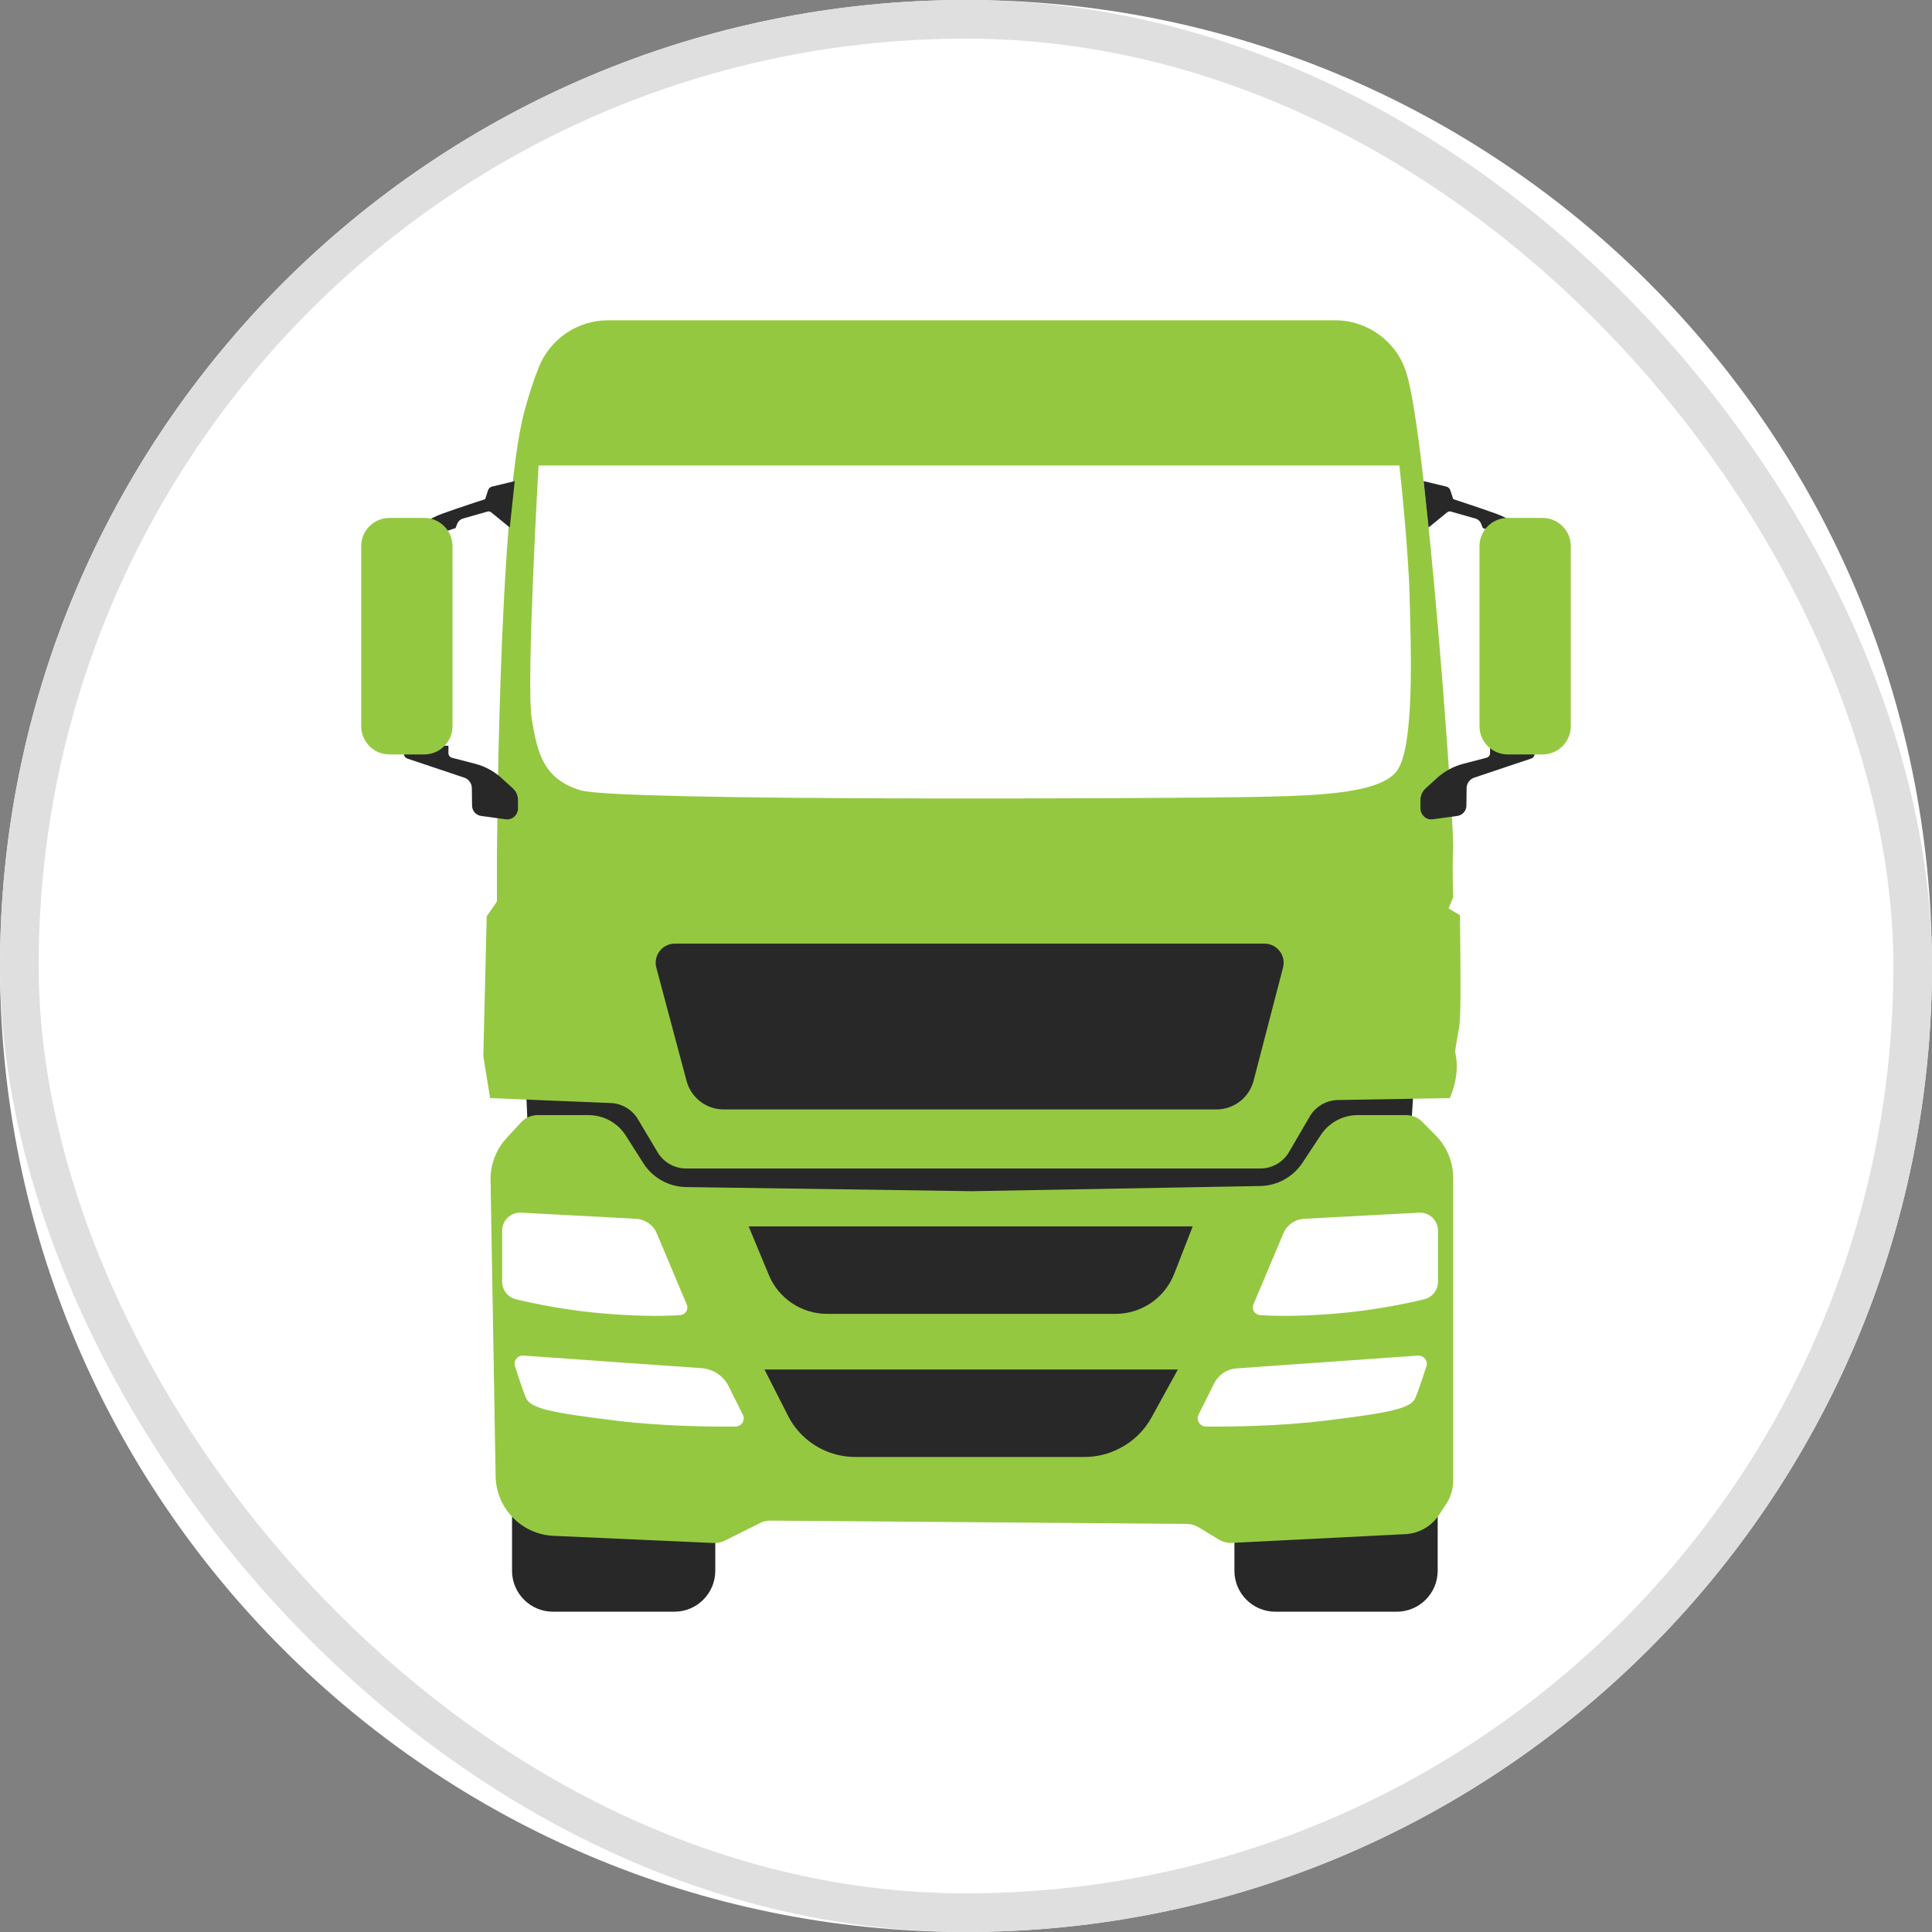 <svg width="100" height="100" viewBox="0 0 100 100" fill="none" xmlns="http://www.w3.org/2000/svg">
<rect x="0" y="0" width="100" height="100" fill="#808080" stroke="none"/>
<path d="M49.999 99.999C77.613 99.999 99.999 77.613 99.999 49.999C99.999 22.386 77.613 0 49.999 0C22.386 0 0 22.386 0 49.999C0 77.613 22.386 99.999 49.999 99.999Z" fill="white"/>
<rect x="1" y="1" width="98" height="98" rx="49" fill="white" stroke="#DFDFDF" stroke-width="2"/>
<path d="M66.014 83.422H72.293C73.464 83.422 74.414 82.472 74.414 81.301V67.261C74.414 66.09 73.464 65.14 72.293 65.14H66.014C64.843 65.14 63.893 66.09 63.893 67.261V81.301C63.893 82.472 64.843 83.422 66.014 83.422Z" fill="#282828"/>
<path d="M28.624 83.422H34.902C36.074 83.422 37.023 82.472 37.023 81.301V67.261C37.023 66.09 36.074 65.14 34.902 65.14H28.624C27.452 65.14 26.503 66.09 26.503 67.261V81.301C26.503 82.472 27.452 83.422 28.624 83.422Z" fill="#282828"/>
<path d="M27.507 62.767L26.977 50.608H73.523L72.697 63.942L48.015 66.554L27.507 62.767Z" fill="#282828"/>
<path d="M75.569 52.721C75.51 53.544 75.275 54.308 75.334 54.543C75.392 54.779 75.451 55.307 75.334 55.895C75.216 56.483 75.04 56.837 75.04 56.837L69.252 56.937C68.648 56.947 68.094 57.272 67.79 57.793L66.721 59.626C66.413 60.155 65.846 60.481 65.233 60.481H35.517C34.91 60.481 34.348 60.162 34.037 59.64L33.02 57.933C32.721 57.432 32.19 57.115 31.606 57.092L25.368 56.837L25.016 54.661L25.192 47.431L25.721 46.666V44.609C25.721 44.609 25.78 26.386 27.132 21.331C27.377 20.413 27.632 19.649 27.886 19.012C28.471 17.541 29.896 16.578 31.479 16.578H69.1C70.792 16.578 72.294 17.675 72.793 19.292C72.798 19.306 72.802 19.32 72.806 19.333C73.864 22.801 75.275 42.787 75.216 43.904C75.157 45.021 75.218 46.431 75.218 46.431L74.981 47.019L75.569 47.373C75.569 47.373 75.627 51.898 75.569 52.721Z" fill="#95C841"/>
<path d="M26.218 58.908L26.954 58.106C27.18 57.859 27.501 57.718 27.836 57.718H30.461C31.244 57.718 31.972 58.118 32.392 58.779L33.296 60.203C33.779 60.963 34.612 61.429 35.513 61.442L50.307 61.656L65.231 61.388C66.11 61.372 66.926 60.924 67.411 60.19L68.367 58.744C68.79 58.103 69.507 57.718 70.275 57.718H72.776C73.097 57.718 73.404 57.846 73.629 58.075L74.312 58.768C74.892 59.357 75.217 60.15 75.217 60.977V76.629C75.217 77.062 75.091 77.485 74.853 77.847L74.483 78.41C74.095 79.001 73.448 79.371 72.743 79.407L63.77 79.86C63.53 79.872 63.292 79.812 63.088 79.688L62.038 79.051C61.854 78.939 61.642 78.879 61.426 78.877L39.883 78.706C39.694 78.704 39.507 78.747 39.338 78.832L37.522 79.74C37.34 79.831 37.137 79.874 36.933 79.865L28.652 79.495C27.468 79.442 26.415 78.727 25.929 77.646C25.754 77.258 25.66 76.838 25.653 76.411L25.391 61.089C25.377 60.283 25.673 59.503 26.218 58.908Z" fill="#95C841"/>
<path d="M35.537 55.95L33.972 50.09C33.803 49.46 34.278 48.842 34.931 48.842H65.449C66.099 48.842 66.573 49.456 66.409 50.084L64.886 55.937C64.658 56.813 63.867 57.424 62.963 57.424H37.457C36.557 57.424 35.769 56.819 35.537 55.95Z" fill="#282828"/>
<path d="M38.75 63.478H61.734L60.78 65.926C60.292 67.18 59.085 68.005 57.74 68.005H42.809C41.49 68.005 40.301 67.211 39.795 65.994L38.75 63.478Z" fill="#282828"/>
<path d="M39.57 70.885H60.967L59.601 73.37C59.227 74.049 58.659 74.602 57.97 74.957L57.928 74.979C57.376 75.263 56.764 75.412 56.142 75.412H44.263C43.689 75.412 43.122 75.285 42.602 75.04C41.818 74.671 41.179 74.052 40.787 73.279L39.57 70.885Z" fill="#282828"/>
<path d="M27.875 24.094H72.432C72.432 24.094 72.902 28.385 72.961 30.854C73.02 33.323 73.255 38.79 72.255 39.966C71.256 41.141 67.788 41.2 64.379 41.259C60.969 41.318 31.989 41.494 30.05 40.906C28.11 40.318 27.816 38.966 27.522 37.203C27.228 35.439 27.875 24.094 27.875 24.094Z" fill="white"/>
<path d="M62.851 71.591L62.038 73.218C61.897 73.5 62.099 73.834 62.415 73.837C63.601 73.849 66.154 73.832 68.612 73.53C71.963 73.119 73.021 72.899 73.256 72.362C73.4 72.034 73.654 71.268 73.829 70.723C73.922 70.434 73.694 70.144 73.391 70.165L63.992 70.829C63.504 70.864 63.07 71.154 62.851 71.591Z" fill="white"/>
<path d="M37.711 71.746L38.45 73.224C38.59 73.504 38.389 73.834 38.076 73.837C36.894 73.85 34.335 73.833 31.872 73.531C28.522 73.119 27.464 72.9 27.229 72.363C27.084 72.033 26.829 71.263 26.654 70.718C26.562 70.432 26.788 70.144 27.087 70.165L36.321 70.817C36.916 70.86 37.444 71.213 37.711 71.746Z" fill="white"/>
<path d="M64.875 67.522L66.43 63.834C66.613 63.401 67.027 63.11 67.497 63.085L73.446 62.767C73.981 62.738 74.43 63.164 74.43 63.699V66.343C74.43 66.774 74.136 67.149 73.716 67.25C72.782 67.476 71.019 67.847 68.963 68.005C67.034 68.153 65.83 68.114 65.205 68.066C64.938 68.045 64.771 67.769 64.875 67.522Z" fill="white"/>
<path d="M35.547 67.522L33.992 63.834C33.809 63.401 33.395 63.11 32.925 63.085L26.976 62.767C26.441 62.738 25.992 63.164 25.992 63.699V66.343C25.992 66.774 26.286 67.149 26.705 67.25C27.639 67.476 29.403 67.847 31.459 68.005C33.388 68.153 34.591 68.114 35.217 68.066C35.483 68.045 35.651 67.769 35.547 67.522Z" fill="white"/>
<path d="M76.751 27.332L76.659 27.1C76.609 26.975 76.504 26.879 76.374 26.842L75.097 26.478C75.032 26.459 74.961 26.474 74.908 26.517L73.944 27.302L73.688 24.903L74.856 25.184C74.958 25.208 75.039 25.283 75.071 25.382L75.219 25.836C75.219 25.836 76.529 26.262 77.417 26.581C78.171 26.852 78.612 27.237 78.612 27.237L77.124 27.46L76.751 27.332Z" fill="#282828"/>
<path d="M73.789 40.807L74.379 40.27C74.766 39.918 75.232 39.666 75.738 39.534L76.941 39.221C77.049 39.193 77.124 39.097 77.124 38.986V38.601H79.538L79.419 39.087C79.399 39.168 79.339 39.233 79.26 39.26L76.308 40.25C76.142 40.306 76.01 40.433 75.948 40.597C75.927 40.654 75.915 40.714 75.912 40.774L75.901 41.702C75.897 41.971 75.697 42.197 75.43 42.233L74.151 42.407C73.951 42.434 73.752 42.347 73.637 42.181L73.621 42.159C73.558 42.068 73.523 41.96 73.523 41.85V41.409C73.523 41.18 73.62 40.962 73.789 40.807Z" fill="#282828"/>
<path d="M23.579 27.332L23.672 27.1C23.721 26.975 23.827 26.879 23.957 26.842L25.233 26.478C25.299 26.459 25.369 26.474 25.422 26.517L26.386 27.302L26.643 24.903L25.474 25.184C25.372 25.208 25.291 25.283 25.259 25.382L25.111 25.836C25.111 25.836 23.801 26.262 22.913 26.581C22.159 26.852 21.719 27.237 21.719 27.237L23.206 27.46L23.579 27.332Z" fill="#282828"/>
<path d="M26.546 40.807L25.956 40.27C25.569 39.918 25.103 39.666 24.597 39.534L23.394 39.221C23.286 39.193 23.211 39.097 23.211 38.986V38.601H20.797L20.916 39.087C20.936 39.168 20.996 39.233 21.075 39.26L24.027 40.25C24.193 40.306 24.325 40.433 24.387 40.597C24.408 40.654 24.42 40.714 24.423 40.774L24.434 41.702C24.438 41.971 24.638 42.197 24.904 42.233L26.184 42.407C26.384 42.434 26.582 42.347 26.698 42.181L26.714 42.159C26.777 42.068 26.811 41.96 26.811 41.85V41.409C26.811 41.18 26.715 40.962 26.546 40.807Z" fill="#282828"/>
<path d="M21.957 26.808H20.159C19.351 26.808 18.695 27.463 18.695 28.272V37.586C18.695 38.394 19.351 39.05 20.159 39.05H21.957C22.766 39.05 23.421 38.394 23.421 37.586V28.272C23.421 27.463 22.766 26.808 21.957 26.808Z" fill="#95C841"/>
<path d="M79.84 26.808H78.042C77.234 26.808 76.578 27.463 76.578 28.272V37.586C76.578 38.394 77.234 39.05 78.042 39.05H79.84C80.648 39.05 81.304 38.394 81.304 37.586V28.272C81.304 27.463 80.648 26.808 79.84 26.808Z" fill="#95C841"/>
</svg>
